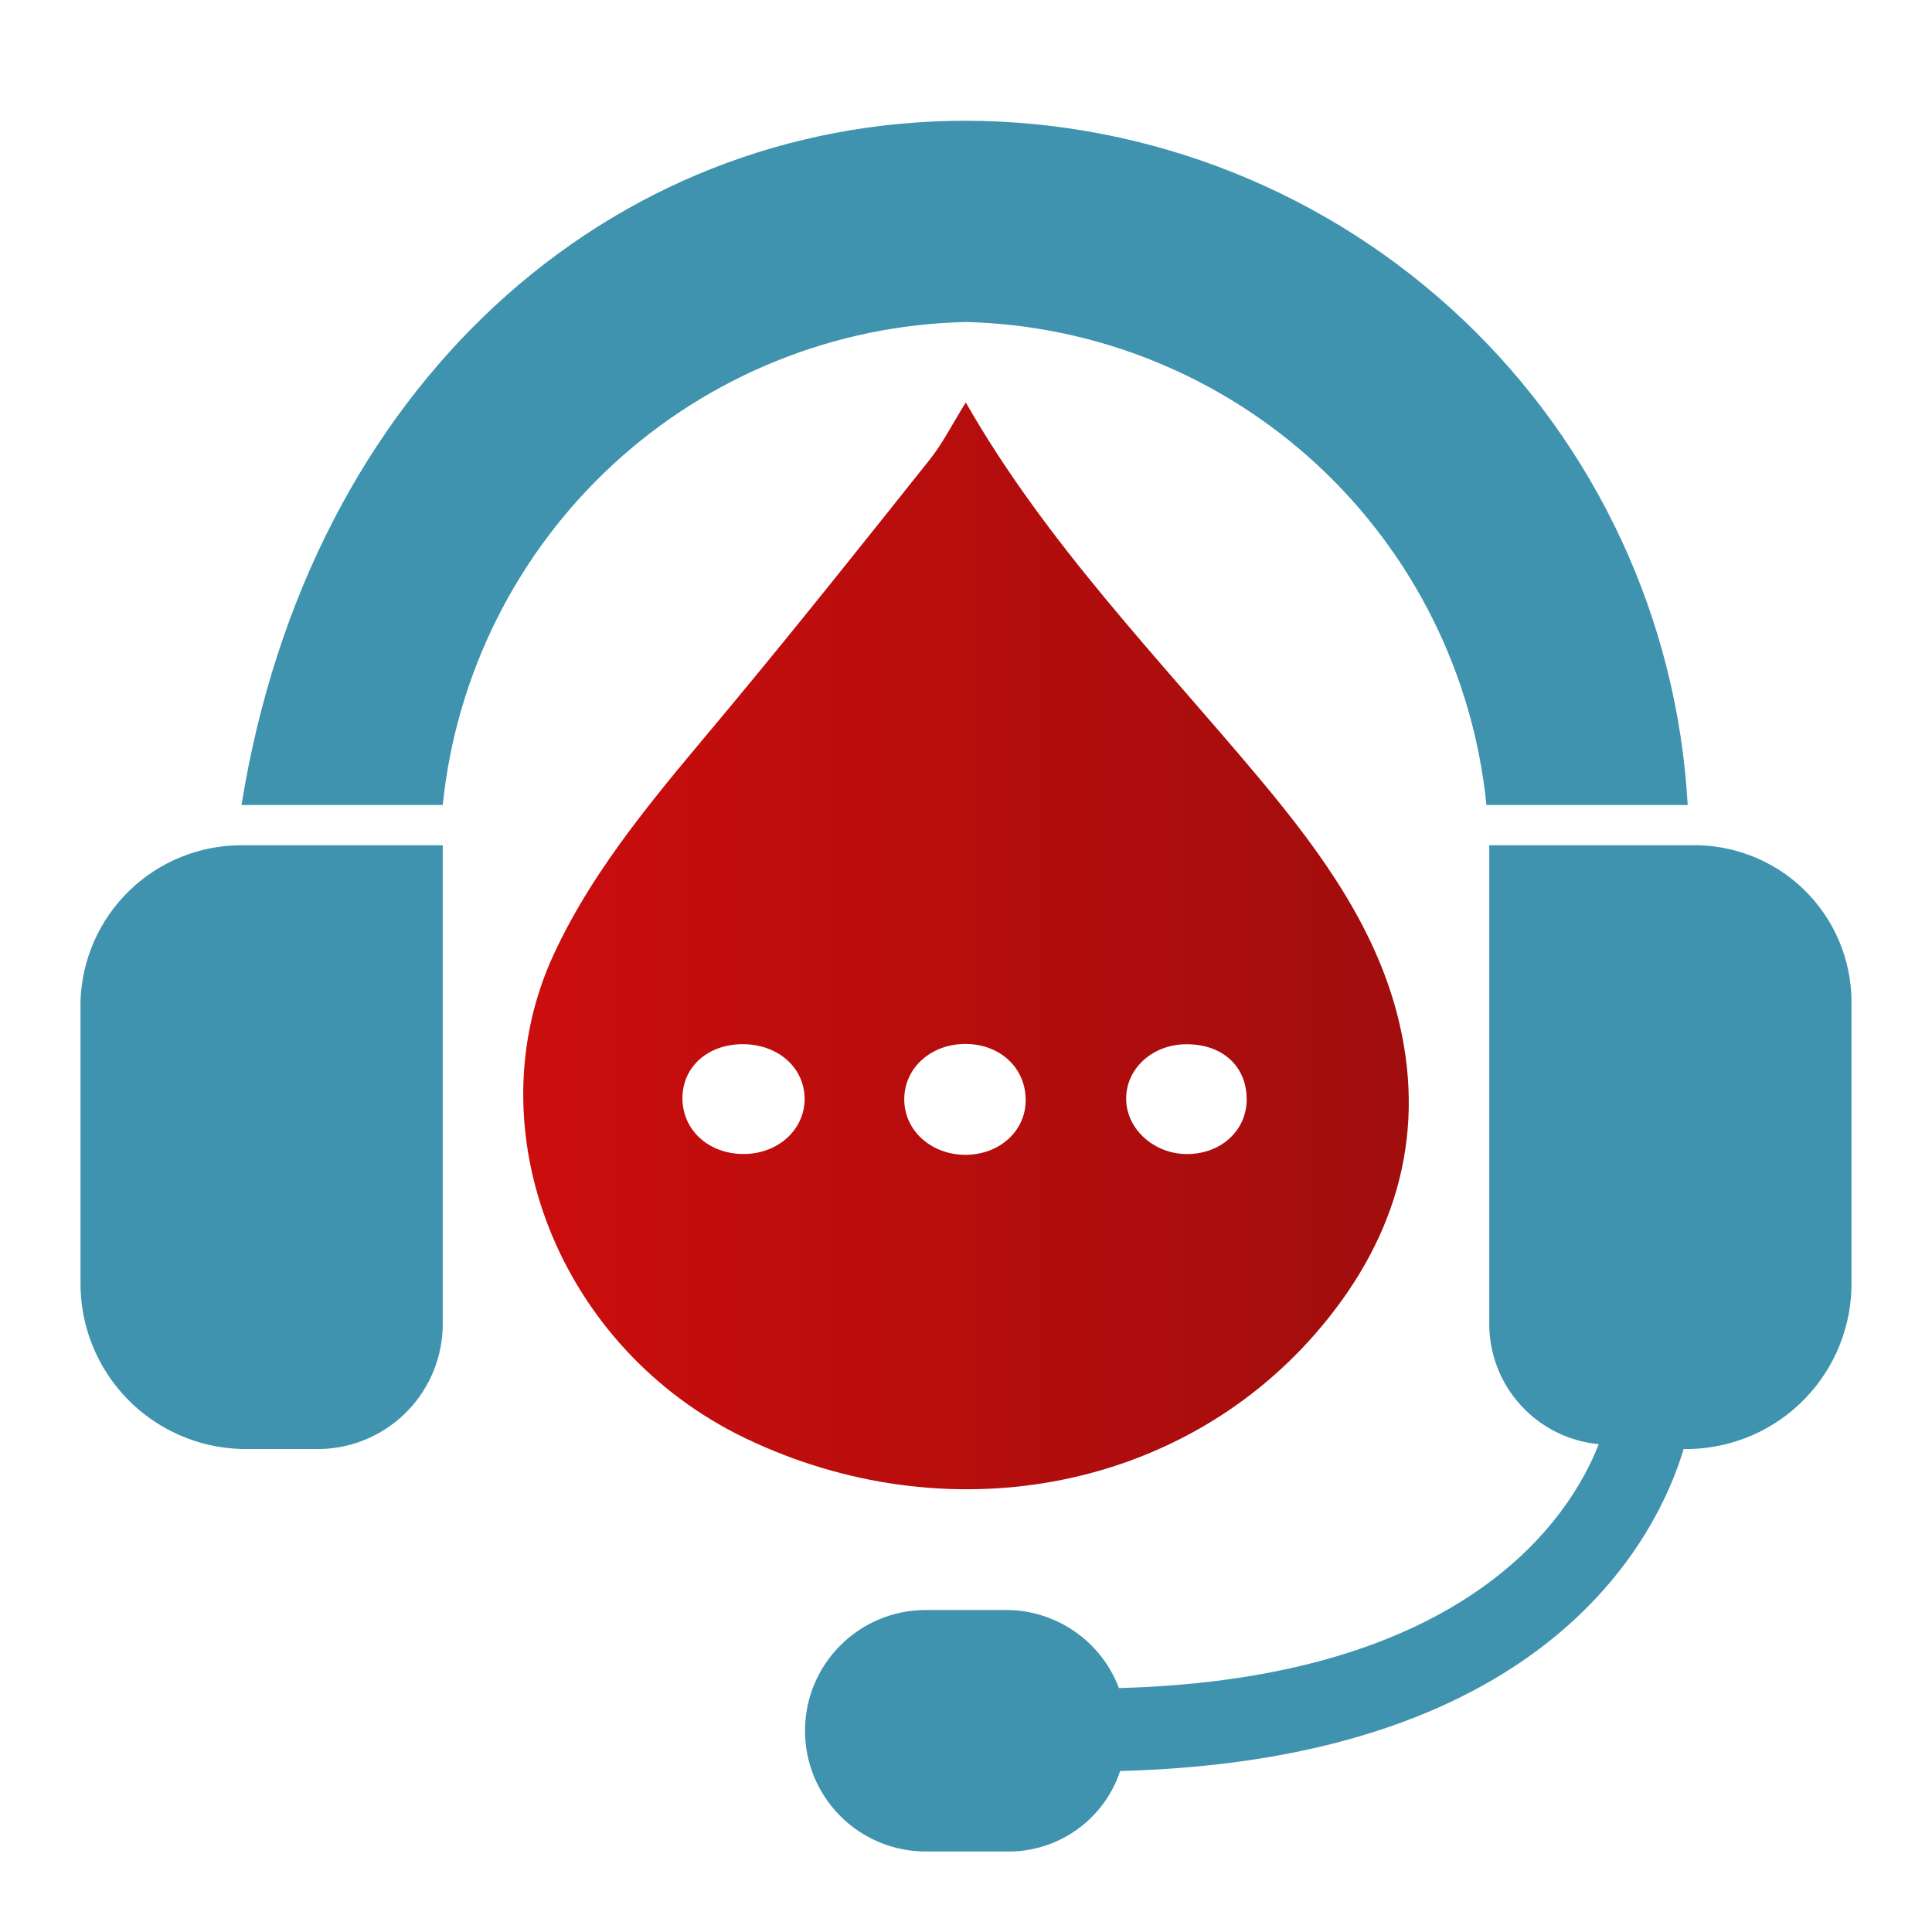 <svg width="48" height="48" viewBox="0 0 48 48" fill="none" xmlns="http://www.w3.org/2000/svg">
<path d="M6 21C4.961 21 3.963 21.403 3.217 22.125C2.47 22.848 2.034 23.832 2 24.87V31.87C1.994 32.945 2.41 33.979 3.158 34.751C3.905 35.523 4.926 35.971 6 36H8C8.807 35.971 9.572 35.63 10.132 35.047C10.692 34.465 11.003 33.688 11 32.88V21H6ZM24 3C15.14 3 7.68 9.57 6 20H11C11.331 16.759 12.835 13.75 15.229 11.54C17.623 9.33 20.743 8.071 24 8C27.247 8.081 30.353 9.346 32.734 11.555C35.115 13.765 36.607 16.768 36.93 20H41.93C41.675 15.414 39.676 11.098 36.343 7.938C33.009 4.777 28.593 3.011 24 3ZM42 21H37V32.88C36.997 33.629 37.274 34.353 37.778 34.908C38.281 35.463 38.974 35.81 39.72 35.88C39 37.73 36.4 41.71 27.8 41.94C27.585 41.371 27.202 40.88 26.702 40.534C26.202 40.188 25.608 40.001 25 40H23C22.204 40 21.441 40.316 20.879 40.879C20.316 41.441 20 42.204 20 43C20 43.796 20.316 44.559 20.879 45.121C21.441 45.684 22.204 46 23 46H25C25.623 46.013 26.235 45.825 26.744 45.465C27.253 45.105 27.634 44.592 27.83 44C38.62 43.72 41.23 38 41.83 36H42C43.074 35.971 44.095 35.523 44.842 34.751C45.59 33.979 46.006 32.945 46 31.87V24.87C45.996 24.352 45.889 23.84 45.685 23.363C45.481 22.887 45.184 22.456 44.812 22.096C44.44 21.735 43.999 21.453 43.516 21.265C43.033 21.077 42.518 20.987 42 21Z" fill="#3F93AF"/>
<g clip-path="url(#clip0_2549_36051)">
<path d="M23.995 10C26.002 13.512 28.792 16.354 31.313 19.369C32.856 21.215 34.245 23.141 34.776 25.459C35.433 28.317 34.626 30.902 32.681 33.134C29.224 37.1 23.456 38.104 18.517 35.732C13.889 33.509 11.741 28.067 13.758 23.71C14.792 21.477 16.435 19.604 18.029 17.692C19.75 15.626 21.422 13.524 23.095 11.424C23.419 11.019 23.649 10.553 23.995 9.999V10ZM18.476 28.671C19.333 28.671 20.002 28.059 19.99 27.284C19.978 26.506 19.308 25.931 18.427 25.943C17.572 25.953 16.954 26.517 16.955 27.285C16.955 28.077 17.607 28.671 18.475 28.671H18.476ZM25.482 27.355C25.497 26.552 24.865 25.945 24.004 25.937C23.139 25.928 22.469 26.524 22.466 27.307C22.462 28.085 23.132 28.692 23.99 28.691C24.825 28.688 25.469 28.113 25.483 27.355H25.482ZM30.973 27.311C30.973 26.486 30.366 25.936 29.464 25.944C28.633 25.951 27.981 26.544 27.979 27.292C27.978 28.054 28.682 28.686 29.518 28.672C30.352 28.659 30.973 28.077 30.974 27.311H30.973Z" fill="url(#paint0_linear_2549_36051)"/>
</g>
<defs>
<linearGradient id="paint0_linear_2549_36051" x1="13" y1="23.371" x2="35.001" y2="23.371" gradientUnits="userSpaceOnUse">
<stop stop-color="#CB0D0D"/>
<stop offset="1" stop-color="#A10D0D"/>
</linearGradient>
<clipPath id="clip0_2549_36051">
<rect width="22" height="27" fill="white" transform="translate(13 10)"/>
</clipPath>
</defs>
</svg>
